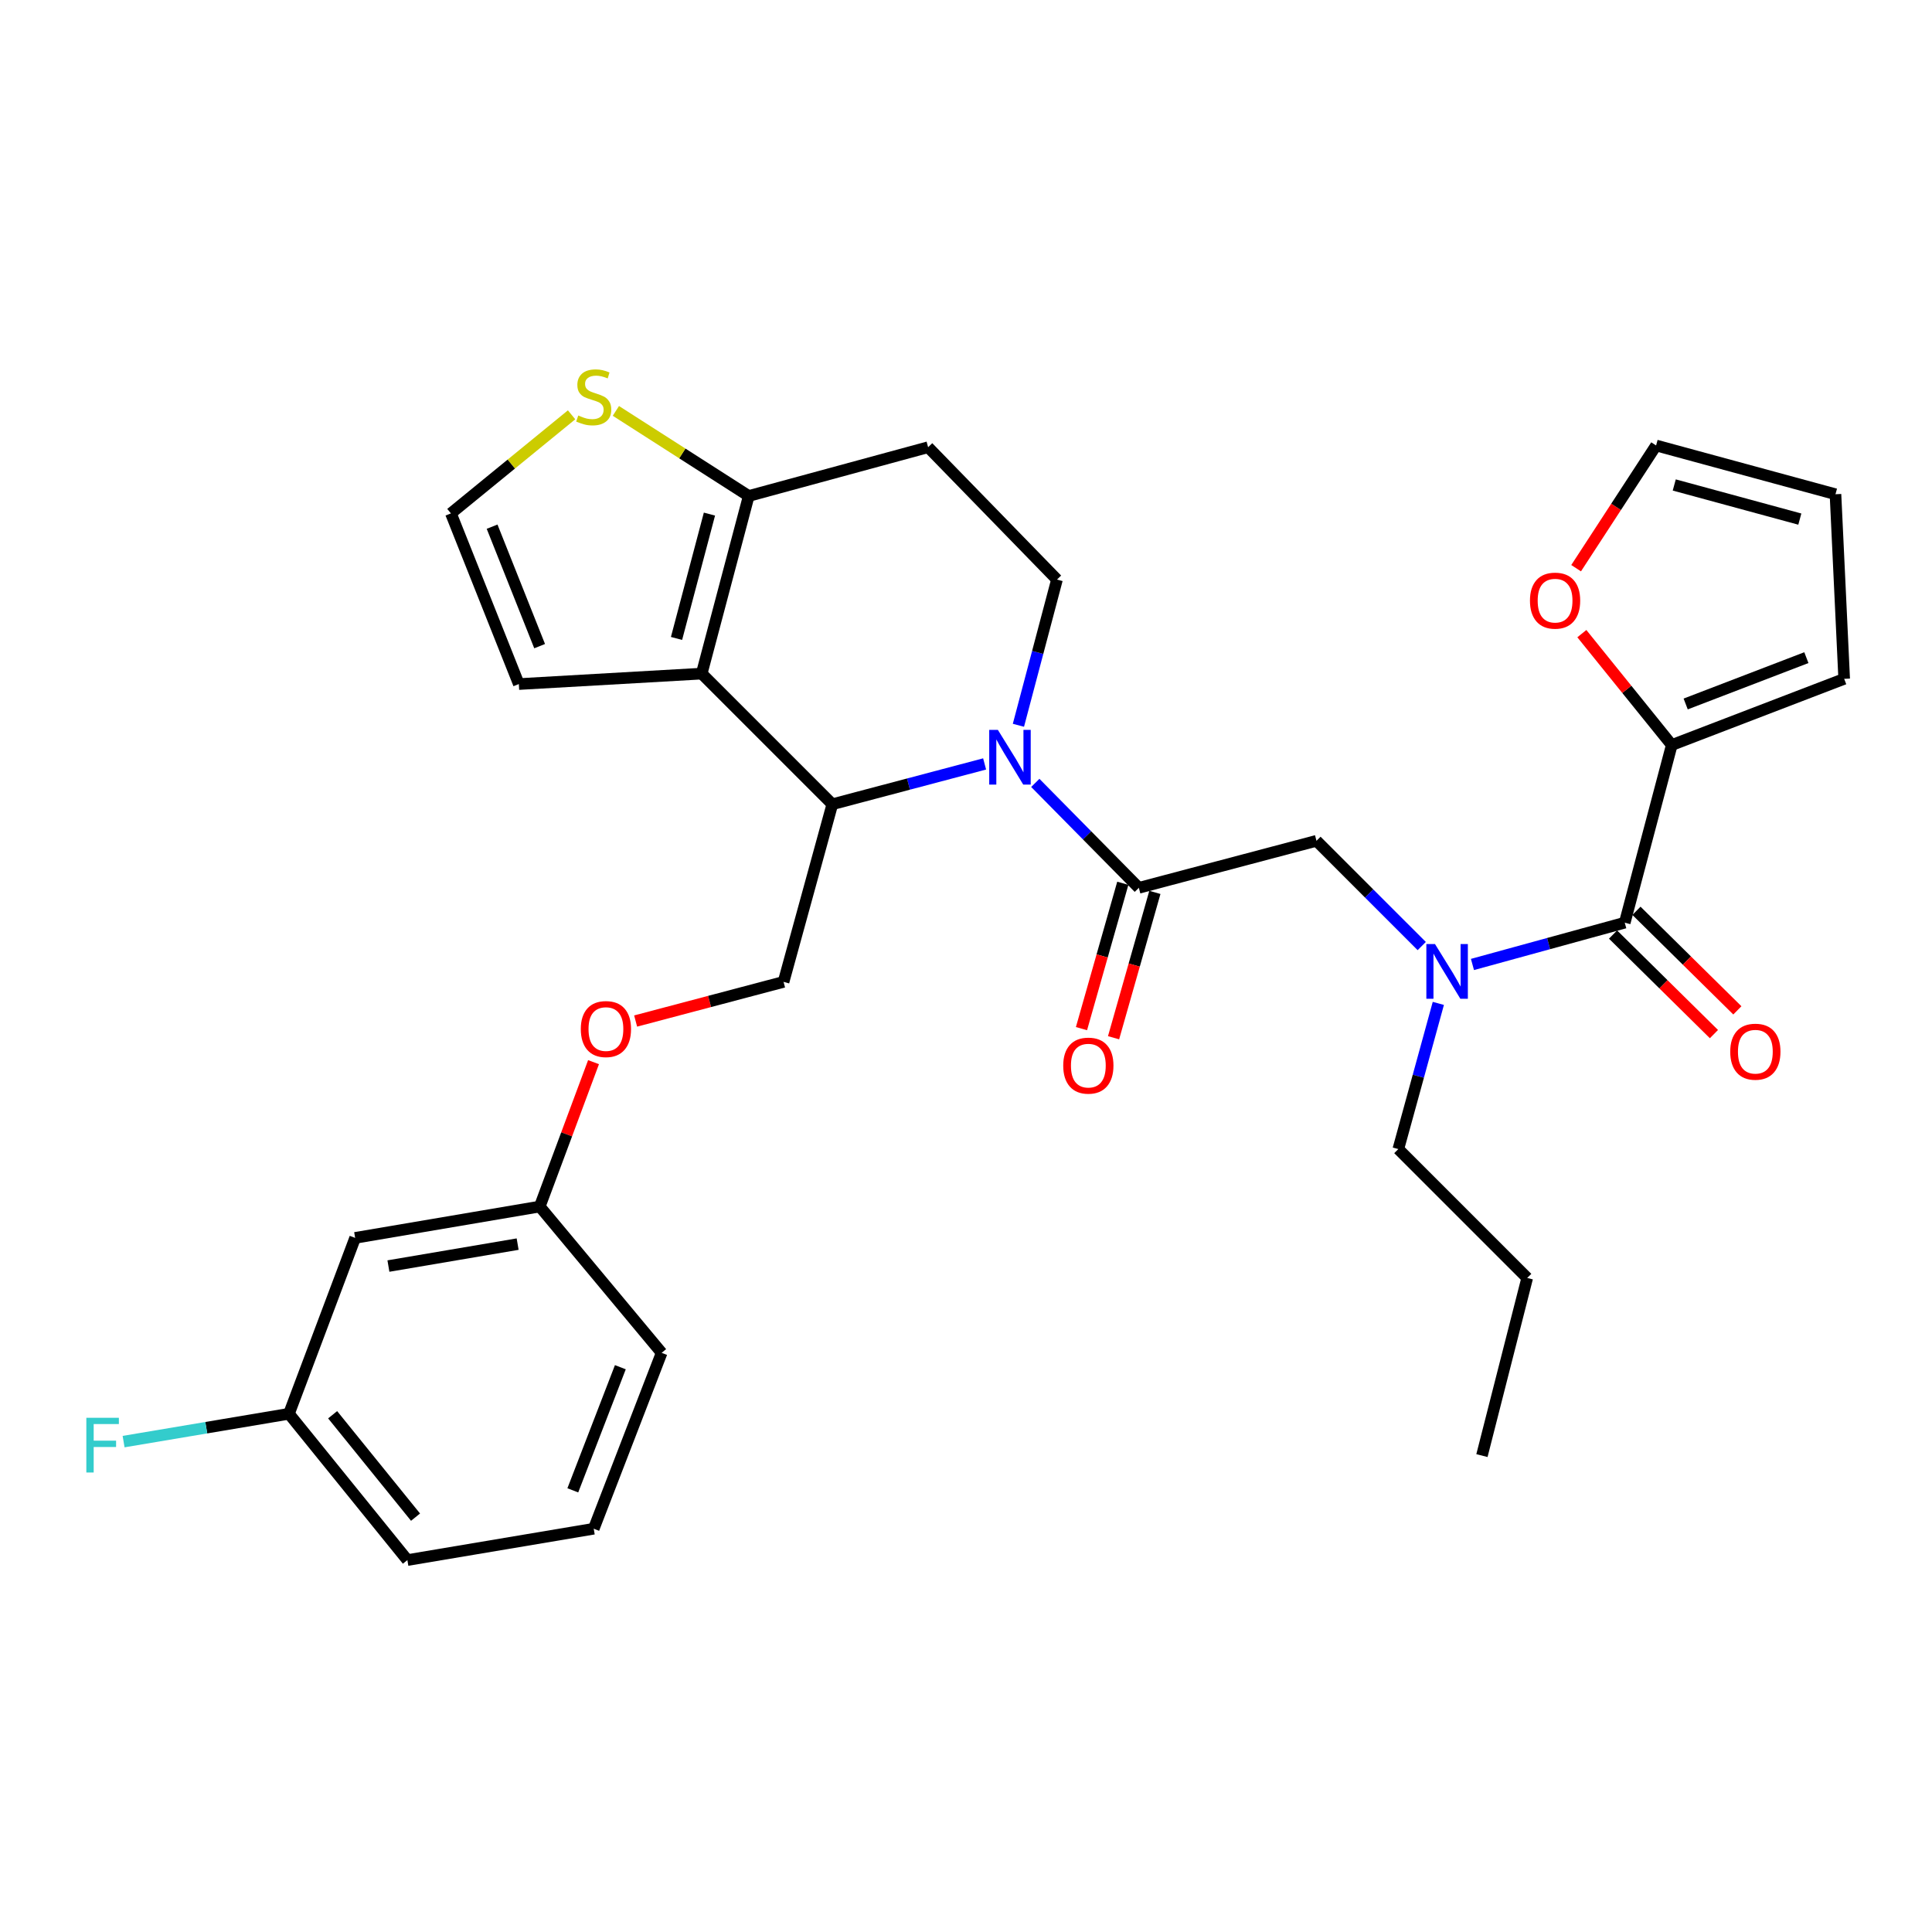 <?xml version='1.0' encoding='iso-8859-1'?>
<svg version='1.1' baseProfile='full'
              xmlns='http://www.w3.org/2000/svg'
                      xmlns:rdkit='http://www.rdkit.org/xml'
                      xmlns:xlink='http://www.w3.org/1999/xlink'
                  xml:space='preserve'
width='1000px' height='1000px' viewBox='0 0 1000 1000'>
<!-- END OF HEADER -->
<rect style='opacity:1.0;fill:#FFFFFF;stroke:none' width='1000' height='1000' x='0' y='0'> </rect>
<path class='bond-0' d='M 865.303,385.628 L 842.031,356.8' style='fill:none;fill-rule:evenodd;stroke:#000000;stroke-width:6px;stroke-linecap:butt;stroke-linejoin:miter;stroke-opacity:1' />
<path class='bond-0' d='M 842.031,356.8 L 818.759,327.971' style='fill:none;fill-rule:evenodd;stroke:#FF0000;stroke-width:6px;stroke-linecap:butt;stroke-linejoin:miter;stroke-opacity:1' />
<path class='bond-1' d='M 865.303,385.628 L 954.545,351.368' style='fill:none;fill-rule:evenodd;stroke:#000000;stroke-width:6px;stroke-linecap:butt;stroke-linejoin:miter;stroke-opacity:1' />
<path class='bond-1' d='M 872.504,364.376 L 934.973,340.394' style='fill:none;fill-rule:evenodd;stroke:#000000;stroke-width:6px;stroke-linecap:butt;stroke-linejoin:miter;stroke-opacity:1' />
<path class='bond-2' d='M 865.303,385.628 L 840.967,477.575' style='fill:none;fill-rule:evenodd;stroke:#000000;stroke-width:6px;stroke-linecap:butt;stroke-linejoin:miter;stroke-opacity:1' />
<path class='bond-3' d='M 735.89,489.682 L 708.65,462.442' style='fill:none;fill-rule:evenodd;stroke:#0000FF;stroke-width:6px;stroke-linecap:butt;stroke-linejoin:miter;stroke-opacity:1' />
<path class='bond-3' d='M 708.65,462.442 L 681.41,435.202' style='fill:none;fill-rule:evenodd;stroke:#000000;stroke-width:6px;stroke-linecap:butt;stroke-linejoin:miter;stroke-opacity:1' />
<path class='bond-4' d='M 762.144,499.21 L 801.556,488.392' style='fill:none;fill-rule:evenodd;stroke:#0000FF;stroke-width:6px;stroke-linecap:butt;stroke-linejoin:miter;stroke-opacity:1' />
<path class='bond-4' d='M 801.556,488.392 L 840.967,477.575' style='fill:none;fill-rule:evenodd;stroke:#000000;stroke-width:6px;stroke-linecap:butt;stroke-linejoin:miter;stroke-opacity:1' />
<path class='bond-5' d='M 744.478,519.356 L 734.126,557.057' style='fill:none;fill-rule:evenodd;stroke:#0000FF;stroke-width:6px;stroke-linecap:butt;stroke-linejoin:miter;stroke-opacity:1' />
<path class='bond-5' d='M 734.126,557.057 L 723.773,594.759' style='fill:none;fill-rule:evenodd;stroke:#000000;stroke-width:6px;stroke-linecap:butt;stroke-linejoin:miter;stroke-opacity:1' />
<path class='bond-6' d='M 834.906,483.718 L 861.019,509.483' style='fill:none;fill-rule:evenodd;stroke:#000000;stroke-width:6px;stroke-linecap:butt;stroke-linejoin:miter;stroke-opacity:1' />
<path class='bond-6' d='M 861.019,509.483 L 887.132,535.248' style='fill:none;fill-rule:evenodd;stroke:#FF0000;stroke-width:6px;stroke-linecap:butt;stroke-linejoin:miter;stroke-opacity:1' />
<path class='bond-6' d='M 847.028,471.432 L 873.141,497.197' style='fill:none;fill-rule:evenodd;stroke:#000000;stroke-width:6px;stroke-linecap:butt;stroke-linejoin:miter;stroke-opacity:1' />
<path class='bond-6' d='M 873.141,497.197 L 899.254,522.962' style='fill:none;fill-rule:evenodd;stroke:#FF0000;stroke-width:6px;stroke-linecap:butt;stroke-linejoin:miter;stroke-opacity:1' />
<path class='bond-7' d='M 815.797,294.093 L 836.494,262.336' style='fill:none;fill-rule:evenodd;stroke:#FF0000;stroke-width:6px;stroke-linecap:butt;stroke-linejoin:miter;stroke-opacity:1' />
<path class='bond-7' d='M 836.494,262.336 L 857.191,230.579' style='fill:none;fill-rule:evenodd;stroke:#000000;stroke-width:6px;stroke-linecap:butt;stroke-linejoin:miter;stroke-opacity:1' />
<path class='bond-8' d='M 954.545,351.368 L 950.039,255.816' style='fill:none;fill-rule:evenodd;stroke:#000000;stroke-width:6px;stroke-linecap:butt;stroke-linejoin:miter;stroke-opacity:1' />
<path class='bond-9' d='M 723.773,594.759 L 790.482,661.468' style='fill:none;fill-rule:evenodd;stroke:#000000;stroke-width:6px;stroke-linecap:butt;stroke-linejoin:miter;stroke-opacity:1' />
<path class='bond-10' d='M 790.482,661.468 L 767.047,753.414' style='fill:none;fill-rule:evenodd;stroke:#000000;stroke-width:6px;stroke-linecap:butt;stroke-linejoin:miter;stroke-opacity:1' />
<path class='bond-11' d='M 509.637,395.41 L 470.223,405.842' style='fill:none;fill-rule:evenodd;stroke:#0000FF;stroke-width:6px;stroke-linecap:butt;stroke-linejoin:miter;stroke-opacity:1' />
<path class='bond-11' d='M 470.223,405.842 L 430.809,416.274' style='fill:none;fill-rule:evenodd;stroke:#000000;stroke-width:6px;stroke-linecap:butt;stroke-linejoin:miter;stroke-opacity:1' />
<path class='bond-12' d='M 535.869,405.227 L 562.667,432.383' style='fill:none;fill-rule:evenodd;stroke:#0000FF;stroke-width:6px;stroke-linecap:butt;stroke-linejoin:miter;stroke-opacity:1' />
<path class='bond-12' d='M 562.667,432.383 L 589.464,459.538' style='fill:none;fill-rule:evenodd;stroke:#000000;stroke-width:6px;stroke-linecap:butt;stroke-linejoin:miter;stroke-opacity:1' />
<path class='bond-13' d='M 527.132,375.4 L 537.112,337.696' style='fill:none;fill-rule:evenodd;stroke:#0000FF;stroke-width:6px;stroke-linecap:butt;stroke-linejoin:miter;stroke-opacity:1' />
<path class='bond-13' d='M 537.112,337.696 L 547.091,299.991' style='fill:none;fill-rule:evenodd;stroke:#000000;stroke-width:6px;stroke-linecap:butt;stroke-linejoin:miter;stroke-opacity:1' />
<path class='bond-14' d='M 581.163,457.179 L 570.469,494.797' style='fill:none;fill-rule:evenodd;stroke:#000000;stroke-width:6px;stroke-linecap:butt;stroke-linejoin:miter;stroke-opacity:1' />
<path class='bond-14' d='M 570.469,494.797 L 559.774,532.415' style='fill:none;fill-rule:evenodd;stroke:#FF0000;stroke-width:6px;stroke-linecap:butt;stroke-linejoin:miter;stroke-opacity:1' />
<path class='bond-14' d='M 597.765,461.898 L 587.071,499.517' style='fill:none;fill-rule:evenodd;stroke:#000000;stroke-width:6px;stroke-linecap:butt;stroke-linejoin:miter;stroke-opacity:1' />
<path class='bond-14' d='M 587.071,499.517 L 576.376,537.135' style='fill:none;fill-rule:evenodd;stroke:#FF0000;stroke-width:6px;stroke-linecap:butt;stroke-linejoin:miter;stroke-opacity:1' />
<path class='bond-15' d='M 589.464,459.538 L 681.41,435.202' style='fill:none;fill-rule:evenodd;stroke:#000000;stroke-width:6px;stroke-linecap:butt;stroke-linejoin:miter;stroke-opacity:1' />
<path class='bond-16' d='M 430.809,416.274 L 363.199,348.664' style='fill:none;fill-rule:evenodd;stroke:#000000;stroke-width:6px;stroke-linecap:butt;stroke-linejoin:miter;stroke-opacity:1' />
<path class='bond-17' d='M 430.809,416.274 L 405.571,508.22' style='fill:none;fill-rule:evenodd;stroke:#000000;stroke-width:6px;stroke-linecap:butt;stroke-linejoin:miter;stroke-opacity:1' />
<path class='bond-18' d='M 547.091,299.991 L 480.392,231.48' style='fill:none;fill-rule:evenodd;stroke:#000000;stroke-width:6px;stroke-linecap:butt;stroke-linejoin:miter;stroke-opacity:1' />
<path class='bond-19' d='M 480.392,231.48 L 387.544,256.718' style='fill:none;fill-rule:evenodd;stroke:#000000;stroke-width:6px;stroke-linecap:butt;stroke-linejoin:miter;stroke-opacity:1' />
<path class='bond-20' d='M 363.199,348.664 L 387.544,256.718' style='fill:none;fill-rule:evenodd;stroke:#000000;stroke-width:6px;stroke-linecap:butt;stroke-linejoin:miter;stroke-opacity:1' />
<path class='bond-20' d='M 350.166,330.454 L 367.208,266.092' style='fill:none;fill-rule:evenodd;stroke:#000000;stroke-width:6px;stroke-linecap:butt;stroke-linejoin:miter;stroke-opacity:1' />
<path class='bond-21' d='M 363.199,348.664 L 268.548,354.072' style='fill:none;fill-rule:evenodd;stroke:#000000;stroke-width:6px;stroke-linecap:butt;stroke-linejoin:miter;stroke-opacity:1' />
<path class='bond-22' d='M 387.544,256.718 L 353.161,234.699' style='fill:none;fill-rule:evenodd;stroke:#000000;stroke-width:6px;stroke-linecap:butt;stroke-linejoin:miter;stroke-opacity:1' />
<path class='bond-22' d='M 353.161,234.699 L 318.777,212.681' style='fill:none;fill-rule:evenodd;stroke:#CCCC00;stroke-width:6px;stroke-linecap:butt;stroke-linejoin:miter;stroke-opacity:1' />
<path class='bond-23' d='M 295.849,214.709 L 264.623,240.22' style='fill:none;fill-rule:evenodd;stroke:#CCCC00;stroke-width:6px;stroke-linecap:butt;stroke-linejoin:miter;stroke-opacity:1' />
<path class='bond-23' d='M 264.623,240.22 L 233.396,265.731' style='fill:none;fill-rule:evenodd;stroke:#000000;stroke-width:6px;stroke-linecap:butt;stroke-linejoin:miter;stroke-opacity:1' />
<path class='bond-24' d='M 233.396,265.731 L 268.548,354.072' style='fill:none;fill-rule:evenodd;stroke:#000000;stroke-width:6px;stroke-linecap:butt;stroke-linejoin:miter;stroke-opacity:1' />
<path class='bond-24' d='M 254.706,272.601 L 279.312,334.439' style='fill:none;fill-rule:evenodd;stroke:#000000;stroke-width:6px;stroke-linecap:butt;stroke-linejoin:miter;stroke-opacity:1' />
<path class='bond-25' d='M 149.562,731.772 L 210.862,807.494' style='fill:none;fill-rule:evenodd;stroke:#000000;stroke-width:6px;stroke-linecap:butt;stroke-linejoin:miter;stroke-opacity:1' />
<path class='bond-25' d='M 172.172,732.271 L 215.082,785.276' style='fill:none;fill-rule:evenodd;stroke:#000000;stroke-width:6px;stroke-linecap:butt;stroke-linejoin:miter;stroke-opacity:1' />
<path class='bond-26' d='M 149.562,731.772 L 183.822,640.727' style='fill:none;fill-rule:evenodd;stroke:#000000;stroke-width:6px;stroke-linecap:butt;stroke-linejoin:miter;stroke-opacity:1' />
<path class='bond-27' d='M 149.562,731.772 L 106.768,738.975' style='fill:none;fill-rule:evenodd;stroke:#000000;stroke-width:6px;stroke-linecap:butt;stroke-linejoin:miter;stroke-opacity:1' />
<path class='bond-27' d='M 106.768,738.975 L 63.974,746.177' style='fill:none;fill-rule:evenodd;stroke:#33CCCC;stroke-width:6px;stroke-linecap:butt;stroke-linejoin:miter;stroke-opacity:1' />
<path class='bond-28' d='M 329.003,528.486 L 367.287,518.353' style='fill:none;fill-rule:evenodd;stroke:#FF0000;stroke-width:6px;stroke-linecap:butt;stroke-linejoin:miter;stroke-opacity:1' />
<path class='bond-28' d='M 367.287,518.353 L 405.571,508.22' style='fill:none;fill-rule:evenodd;stroke:#000000;stroke-width:6px;stroke-linecap:butt;stroke-linejoin:miter;stroke-opacity:1' />
<path class='bond-29' d='M 307.213,549.77 L 293.293,587.136' style='fill:none;fill-rule:evenodd;stroke:#FF0000;stroke-width:6px;stroke-linecap:butt;stroke-linejoin:miter;stroke-opacity:1' />
<path class='bond-29' d='M 293.293,587.136 L 279.374,624.503' style='fill:none;fill-rule:evenodd;stroke:#000000;stroke-width:6px;stroke-linecap:butt;stroke-linejoin:miter;stroke-opacity:1' />
<path class='bond-30' d='M 210.862,807.494 L 307.315,791.27' style='fill:none;fill-rule:evenodd;stroke:#000000;stroke-width:6px;stroke-linecap:butt;stroke-linejoin:miter;stroke-opacity:1' />
<path class='bond-31' d='M 307.315,791.27 L 342.468,700.225' style='fill:none;fill-rule:evenodd;stroke:#000000;stroke-width:6px;stroke-linecap:butt;stroke-linejoin:miter;stroke-opacity:1' />
<path class='bond-31' d='M 296.487,771.397 L 321.094,707.665' style='fill:none;fill-rule:evenodd;stroke:#000000;stroke-width:6px;stroke-linecap:butt;stroke-linejoin:miter;stroke-opacity:1' />
<path class='bond-32' d='M 342.468,700.225 L 279.374,624.503' style='fill:none;fill-rule:evenodd;stroke:#000000;stroke-width:6px;stroke-linecap:butt;stroke-linejoin:miter;stroke-opacity:1' />
<path class='bond-33' d='M 279.374,624.503 L 183.822,640.727' style='fill:none;fill-rule:evenodd;stroke:#000000;stroke-width:6px;stroke-linecap:butt;stroke-linejoin:miter;stroke-opacity:1' />
<path class='bond-33' d='M 267.93,643.953 L 201.044,655.31' style='fill:none;fill-rule:evenodd;stroke:#000000;stroke-width:6px;stroke-linecap:butt;stroke-linejoin:miter;stroke-opacity:1' />
<path class='bond-34' d='M 857.191,230.579 L 950.039,255.816' style='fill:none;fill-rule:evenodd;stroke:#000000;stroke-width:6px;stroke-linecap:butt;stroke-linejoin:miter;stroke-opacity:1' />
<path class='bond-34' d='M 866.591,251.02 L 931.584,268.686' style='fill:none;fill-rule:evenodd;stroke:#000000;stroke-width:6px;stroke-linecap:butt;stroke-linejoin:miter;stroke-opacity:1' />
<path  class='atom-1' d='M 742.761 488.652
L 752.041 503.652
Q 752.961 505.132, 754.441 507.812
Q 755.921 510.492, 756.001 510.652
L 756.001 488.652
L 759.761 488.652
L 759.761 516.972
L 755.881 516.972
L 745.921 500.572
Q 744.761 498.652, 743.521 496.452
Q 742.321 494.252, 741.961 493.572
L 741.961 516.972
L 738.281 516.972
L 738.281 488.652
L 742.761 488.652
' fill='#0000FF'/>
<path  class='atom-3' d='M 895.567 544.354
Q 895.567 537.554, 898.927 533.754
Q 902.287 529.954, 908.567 529.954
Q 914.847 529.954, 918.207 533.754
Q 921.567 537.554, 921.567 544.354
Q 921.567 551.234, 918.167 555.154
Q 914.767 559.034, 908.567 559.034
Q 902.327 559.034, 898.927 555.154
Q 895.567 551.274, 895.567 544.354
M 908.567 555.834
Q 912.887 555.834, 915.207 552.954
Q 917.567 550.034, 917.567 544.354
Q 917.567 538.794, 915.207 535.994
Q 912.887 533.154, 908.567 533.154
Q 904.247 533.154, 901.887 535.954
Q 899.567 538.754, 899.567 544.354
Q 899.567 550.074, 901.887 552.954
Q 904.247 555.834, 908.567 555.834
' fill='#FF0000'/>
<path  class='atom-4' d='M 791.904 310.888
Q 791.904 304.088, 795.264 300.288
Q 798.624 296.488, 804.904 296.488
Q 811.184 296.488, 814.544 300.288
Q 817.904 304.088, 817.904 310.888
Q 817.904 317.768, 814.504 321.688
Q 811.104 325.568, 804.904 325.568
Q 798.664 325.568, 795.264 321.688
Q 791.904 317.808, 791.904 310.888
M 804.904 322.368
Q 809.224 322.368, 811.544 319.488
Q 813.904 316.568, 813.904 310.888
Q 813.904 305.328, 811.544 302.528
Q 809.224 299.688, 804.904 299.688
Q 800.584 299.688, 798.224 302.488
Q 795.904 305.288, 795.904 310.888
Q 795.904 316.608, 798.224 319.488
Q 800.584 322.368, 804.904 322.368
' fill='#FF0000'/>
<path  class='atom-8' d='M 516.495 377.778
L 525.775 392.778
Q 526.695 394.258, 528.175 396.938
Q 529.655 399.618, 529.735 399.778
L 529.735 377.778
L 533.495 377.778
L 533.495 406.098
L 529.615 406.098
L 519.655 389.698
Q 518.495 387.778, 517.255 385.578
Q 516.055 383.378, 515.695 382.698
L 515.695 406.098
L 512.015 406.098
L 512.015 377.778
L 516.495 377.778
' fill='#0000FF'/>
<path  class='atom-10' d='M 550.325 551.565
Q 550.325 544.765, 553.685 540.965
Q 557.045 537.165, 563.325 537.165
Q 569.605 537.165, 572.965 540.965
Q 576.325 544.765, 576.325 551.565
Q 576.325 558.445, 572.925 562.365
Q 569.525 566.245, 563.325 566.245
Q 557.085 566.245, 553.685 562.365
Q 550.325 558.485, 550.325 551.565
M 563.325 563.045
Q 567.645 563.045, 569.965 560.165
Q 572.325 557.245, 572.325 551.565
Q 572.325 546.005, 569.965 543.205
Q 567.645 540.365, 563.325 540.365
Q 559.005 540.365, 556.645 543.165
Q 554.325 545.965, 554.325 551.565
Q 554.325 557.285, 556.645 560.165
Q 559.005 563.045, 563.325 563.045
' fill='#FF0000'/>
<path  class='atom-17' d='M 299.315 215.061
Q 299.635 215.181, 300.955 215.741
Q 302.275 216.301, 303.715 216.661
Q 305.195 216.981, 306.635 216.981
Q 309.315 216.981, 310.875 215.701
Q 312.435 214.381, 312.435 212.101
Q 312.435 210.541, 311.635 209.581
Q 310.875 208.621, 309.675 208.101
Q 308.475 207.581, 306.475 206.981
Q 303.955 206.221, 302.435 205.501
Q 300.955 204.781, 299.875 203.261
Q 298.835 201.741, 298.835 199.181
Q 298.835 195.621, 301.235 193.421
Q 303.675 191.221, 308.475 191.221
Q 311.755 191.221, 315.475 192.781
L 314.555 195.861
Q 311.155 194.461, 308.595 194.461
Q 305.835 194.461, 304.315 195.621
Q 302.795 196.741, 302.835 198.701
Q 302.835 200.221, 303.595 201.141
Q 304.395 202.061, 305.515 202.581
Q 306.675 203.101, 308.595 203.701
Q 311.155 204.501, 312.675 205.301
Q 314.195 206.101, 315.275 207.741
Q 316.395 209.341, 316.395 212.101
Q 316.395 216.021, 313.755 218.141
Q 311.155 220.221, 306.795 220.221
Q 304.275 220.221, 302.355 219.661
Q 300.475 219.141, 298.235 218.221
L 299.315 215.061
' fill='#CCCC00'/>
<path  class='atom-21' d='M 300.625 532.637
Q 300.625 525.837, 303.985 522.037
Q 307.345 518.237, 313.625 518.237
Q 319.905 518.237, 323.265 522.037
Q 326.625 525.837, 326.625 532.637
Q 326.625 539.517, 323.225 543.437
Q 319.825 547.317, 313.625 547.317
Q 307.385 547.317, 303.985 543.437
Q 300.625 539.557, 300.625 532.637
M 313.625 544.117
Q 317.945 544.117, 320.265 541.237
Q 322.625 538.317, 322.625 532.637
Q 322.625 527.077, 320.265 524.277
Q 317.945 521.437, 313.625 521.437
Q 309.305 521.437, 306.945 524.237
Q 304.625 527.037, 304.625 532.637
Q 304.625 538.357, 306.945 541.237
Q 309.305 544.117, 313.625 544.117
' fill='#FF0000'/>
<path  class='atom-28' d='M 44.689 733.846
L 61.529 733.846
L 61.529 737.086
L 48.489 737.086
L 48.489 745.686
L 60.089 745.686
L 60.089 748.966
L 48.489 748.966
L 48.489 762.166
L 44.689 762.166
L 44.689 733.846
' fill='#33CCCC'/>
</svg>
